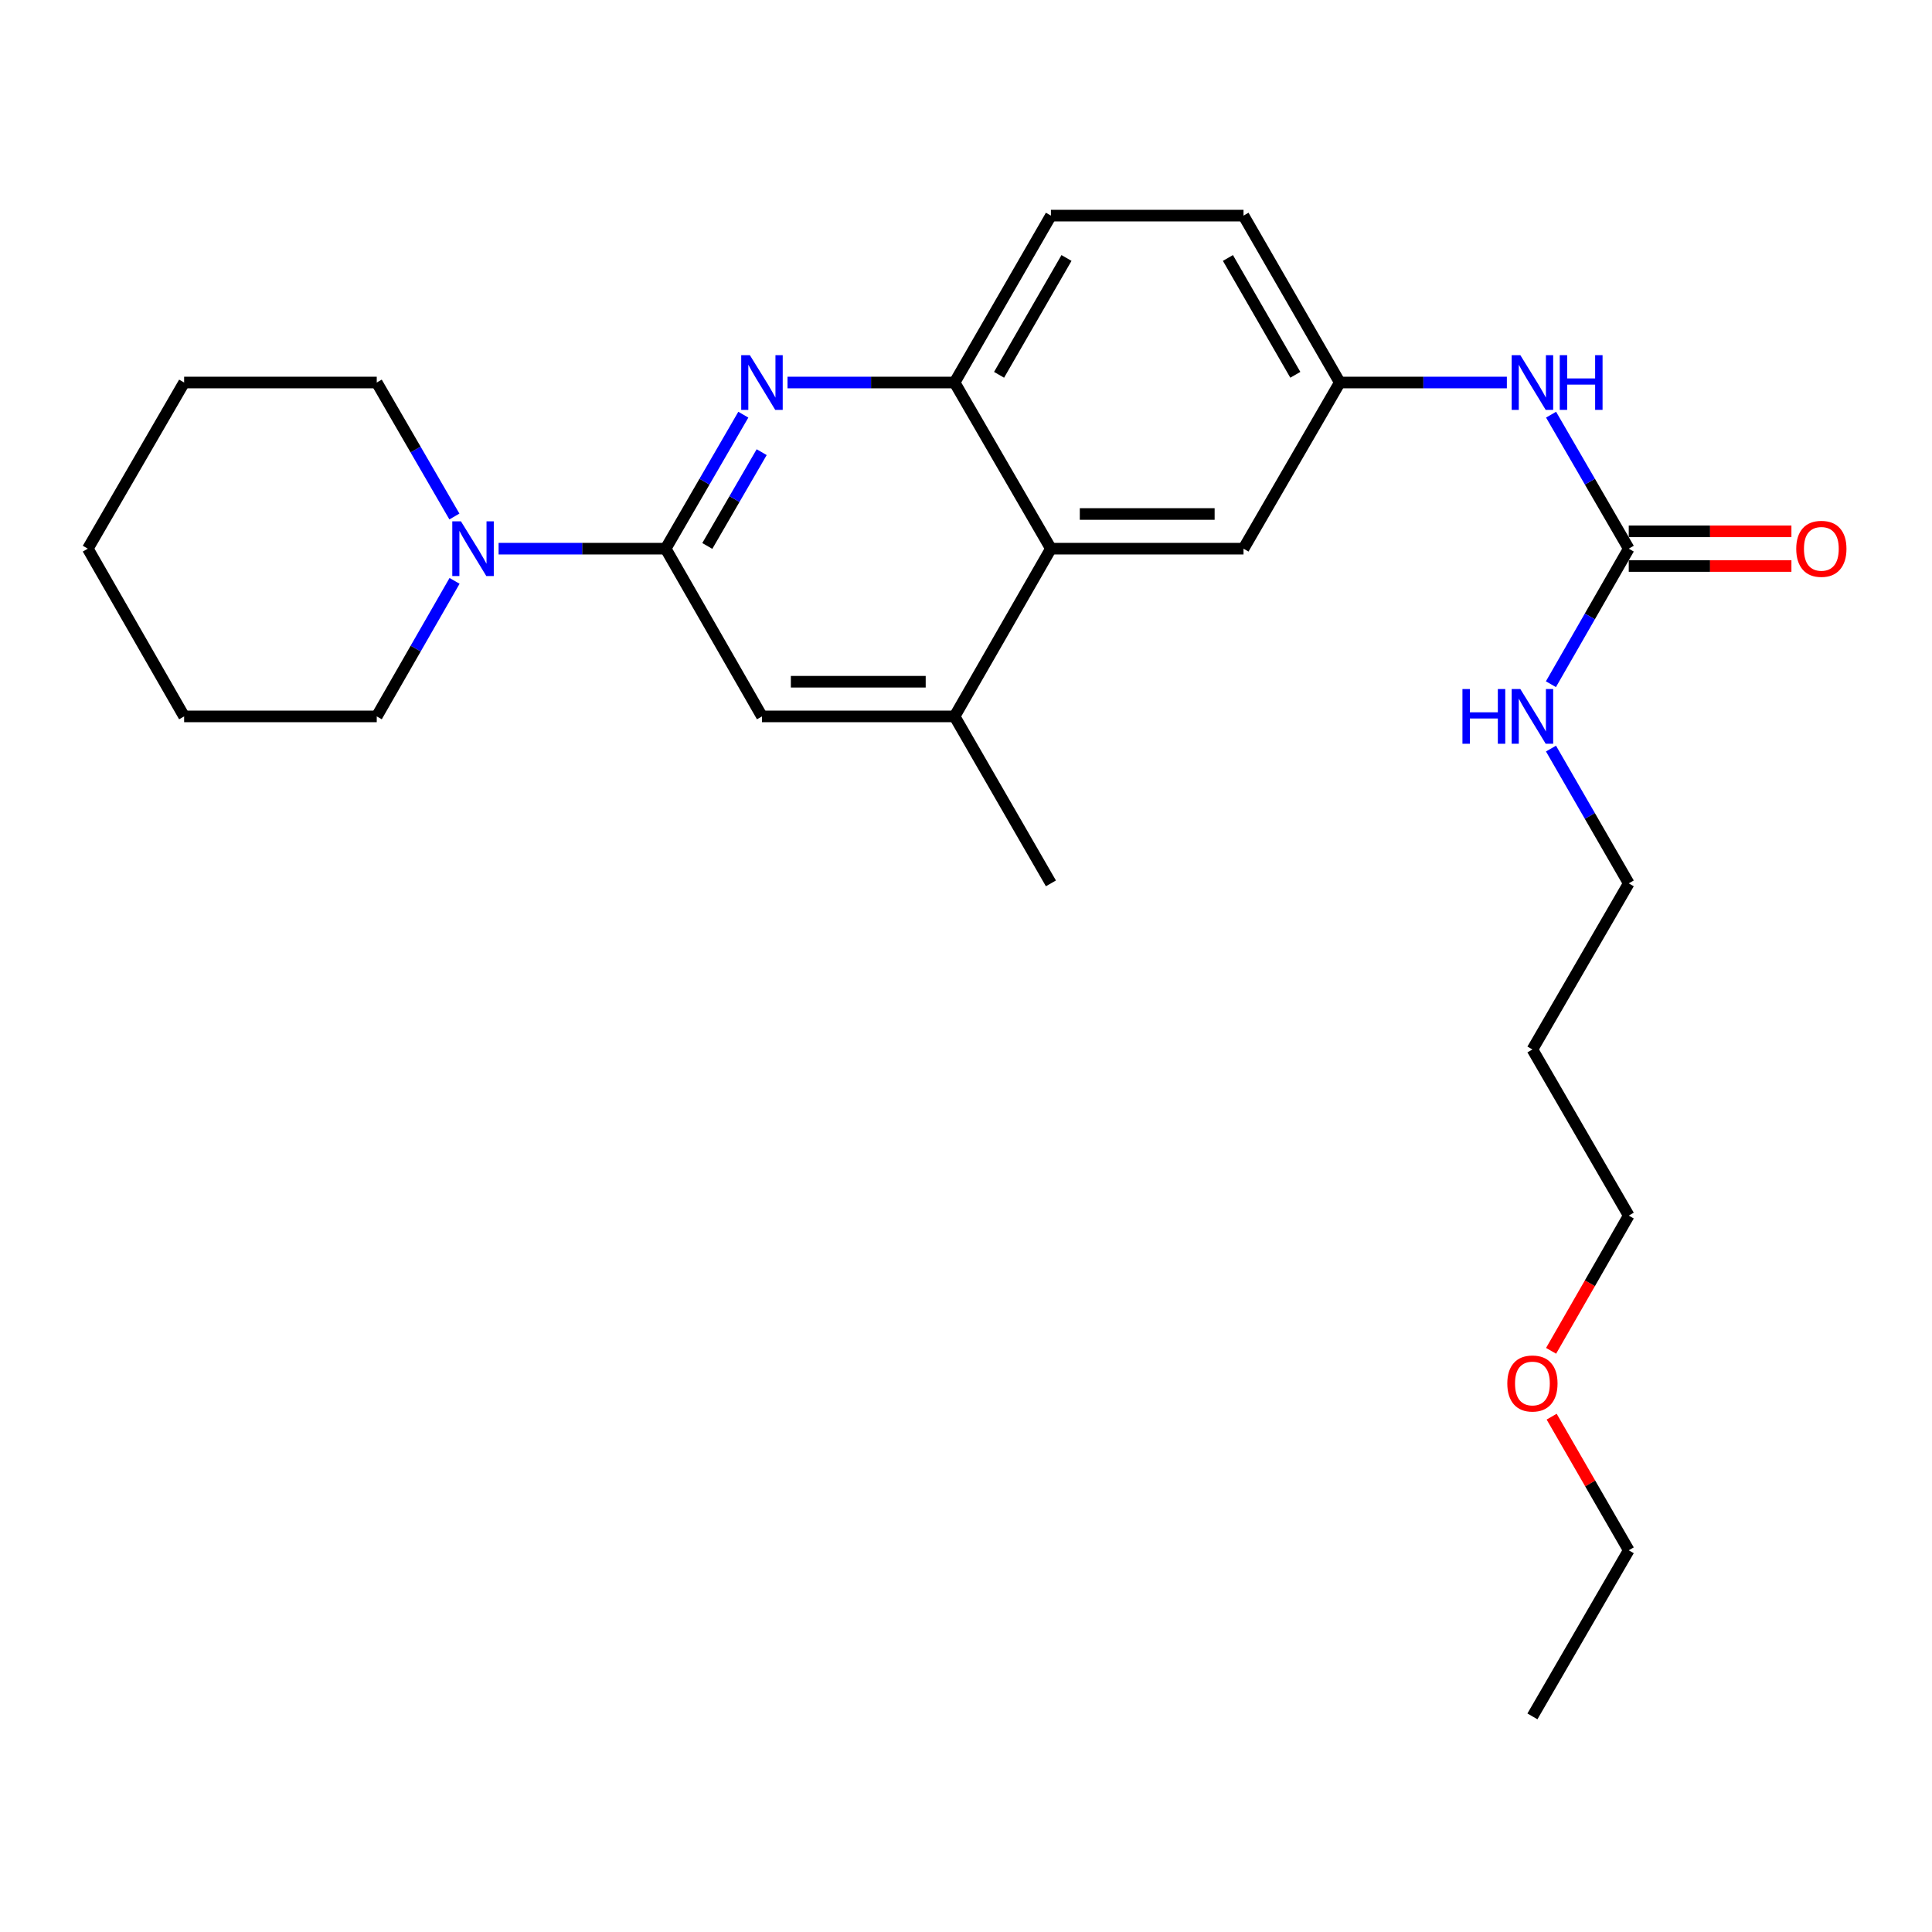 <?xml version='1.0' encoding='iso-8859-1'?>
<svg version='1.1' baseProfile='full'
              xmlns='http://www.w3.org/2000/svg'
                      xmlns:rdkit='http://www.rdkit.org/xml'
                      xmlns:xlink='http://www.w3.org/1999/xlink'
                  xml:space='preserve'
width='1000px' height='1000px' viewBox='0 0 1000 1000'>
<!-- END OF HEADER -->
<rect style='opacity:1.0;fill:#FFFFFF;stroke:none' width='1000' height='1000' x='0' y='0'> </rect>
<path class='bond-0' d='M 344.543,283.991 L 364.644,249.313' style='fill:none;fill-rule:evenodd;stroke:#000000;stroke-width:6px;stroke-linecap:butt;stroke-linejoin:miter;stroke-opacity:1' />
<path class='bond-0' d='M 364.644,249.313 L 384.744,214.636' style='fill:none;fill-rule:evenodd;stroke:#0000FF;stroke-width:6px;stroke-linecap:butt;stroke-linejoin:miter;stroke-opacity:1' />
<path class='bond-0' d='M 366.099,282.588 L 380.17,258.313' style='fill:none;fill-rule:evenodd;stroke:#000000;stroke-width:6px;stroke-linecap:butt;stroke-linejoin:miter;stroke-opacity:1' />
<path class='bond-0' d='M 380.17,258.313 L 394.24,234.039' style='fill:none;fill-rule:evenodd;stroke:#0000FF;stroke-width:6px;stroke-linecap:butt;stroke-linejoin:miter;stroke-opacity:1' />
<path class='bond-1' d='M 344.543,283.991 L 301.309,283.991' style='fill:none;fill-rule:evenodd;stroke:#000000;stroke-width:6px;stroke-linecap:butt;stroke-linejoin:miter;stroke-opacity:1' />
<path class='bond-1' d='M 301.309,283.991 L 258.076,283.991' style='fill:none;fill-rule:evenodd;stroke:#0000FF;stroke-width:6px;stroke-linecap:butt;stroke-linejoin:miter;stroke-opacity:1' />
<path class='bond-6' d='M 344.543,283.991 L 394.392,370.81' style='fill:none;fill-rule:evenodd;stroke:#000000;stroke-width:6px;stroke-linecap:butt;stroke-linejoin:miter;stroke-opacity:1' />
<path class='bond-2' d='M 407.625,197.991 L 450.858,197.991' style='fill:none;fill-rule:evenodd;stroke:#0000FF;stroke-width:6px;stroke-linecap:butt;stroke-linejoin:miter;stroke-opacity:1' />
<path class='bond-2' d='M 450.858,197.991 L 494.092,197.991' style='fill:none;fill-rule:evenodd;stroke:#000000;stroke-width:6px;stroke-linecap:butt;stroke-linejoin:miter;stroke-opacity:1' />
<path class='bond-14' d='M 235.197,267.346 L 215.1,232.668' style='fill:none;fill-rule:evenodd;stroke:#0000FF;stroke-width:6px;stroke-linecap:butt;stroke-linejoin:miter;stroke-opacity:1' />
<path class='bond-14' d='M 215.1,232.668 L 195.004,197.991' style='fill:none;fill-rule:evenodd;stroke:#000000;stroke-width:6px;stroke-linecap:butt;stroke-linejoin:miter;stroke-opacity:1' />
<path class='bond-15' d='M 235.278,300.654 L 215.141,335.732' style='fill:none;fill-rule:evenodd;stroke:#0000FF;stroke-width:6px;stroke-linecap:butt;stroke-linejoin:miter;stroke-opacity:1' />
<path class='bond-15' d='M 215.141,335.732 L 195.004,370.81' style='fill:none;fill-rule:evenodd;stroke:#000000;stroke-width:6px;stroke-linecap:butt;stroke-linejoin:miter;stroke-opacity:1' />
<path class='bond-11' d='M 494.092,197.991 L 543.952,111.601' style='fill:none;fill-rule:evenodd;stroke:#000000;stroke-width:6px;stroke-linecap:butt;stroke-linejoin:miter;stroke-opacity:1' />
<path class='bond-11' d='M 517.114,194.003 L 552.016,133.53' style='fill:none;fill-rule:evenodd;stroke:#000000;stroke-width:6px;stroke-linecap:butt;stroke-linejoin:miter;stroke-opacity:1' />
<path class='bond-26' d='M 494.092,197.991 L 543.952,283.991' style='fill:none;fill-rule:evenodd;stroke:#000000;stroke-width:6px;stroke-linecap:butt;stroke-linejoin:miter;stroke-opacity:1' />
<path class='bond-3' d='M 543.952,283.991 L 494.092,370.81' style='fill:none;fill-rule:evenodd;stroke:#000000;stroke-width:6px;stroke-linecap:butt;stroke-linejoin:miter;stroke-opacity:1' />
<path class='bond-8' d='M 543.952,283.991 L 643.641,283.991' style='fill:none;fill-rule:evenodd;stroke:#000000;stroke-width:6px;stroke-linecap:butt;stroke-linejoin:miter;stroke-opacity:1' />
<path class='bond-8' d='M 558.905,266.045 L 628.688,266.045' style='fill:none;fill-rule:evenodd;stroke:#000000;stroke-width:6px;stroke-linecap:butt;stroke-linejoin:miter;stroke-opacity:1' />
<path class='bond-4' d='M 843.04,283.991 L 822.935,249.314' style='fill:none;fill-rule:evenodd;stroke:#000000;stroke-width:6px;stroke-linecap:butt;stroke-linejoin:miter;stroke-opacity:1' />
<path class='bond-4' d='M 822.935,249.314 L 802.83,214.636' style='fill:none;fill-rule:evenodd;stroke:#0000FF;stroke-width:6px;stroke-linecap:butt;stroke-linejoin:miter;stroke-opacity:1' />
<path class='bond-10' d='M 843.04,292.964 L 885.138,292.964' style='fill:none;fill-rule:evenodd;stroke:#000000;stroke-width:6px;stroke-linecap:butt;stroke-linejoin:miter;stroke-opacity:1' />
<path class='bond-10' d='M 885.138,292.964 L 927.237,292.964' style='fill:none;fill-rule:evenodd;stroke:#FF0000;stroke-width:6px;stroke-linecap:butt;stroke-linejoin:miter;stroke-opacity:1' />
<path class='bond-10' d='M 843.04,275.018 L 885.138,275.018' style='fill:none;fill-rule:evenodd;stroke:#000000;stroke-width:6px;stroke-linecap:butt;stroke-linejoin:miter;stroke-opacity:1' />
<path class='bond-10' d='M 885.138,275.018 L 927.237,275.018' style='fill:none;fill-rule:evenodd;stroke:#FF0000;stroke-width:6px;stroke-linecap:butt;stroke-linejoin:miter;stroke-opacity:1' />
<path class='bond-12' d='M 843.04,283.991 L 822.895,319.069' style='fill:none;fill-rule:evenodd;stroke:#000000;stroke-width:6px;stroke-linecap:butt;stroke-linejoin:miter;stroke-opacity:1' />
<path class='bond-12' d='M 822.895,319.069 L 802.75,354.147' style='fill:none;fill-rule:evenodd;stroke:#0000FF;stroke-width:6px;stroke-linecap:butt;stroke-linejoin:miter;stroke-opacity:1' />
<path class='bond-5' d='M 494.092,370.81 L 394.392,370.81' style='fill:none;fill-rule:evenodd;stroke:#000000;stroke-width:6px;stroke-linecap:butt;stroke-linejoin:miter;stroke-opacity:1' />
<path class='bond-5' d='M 479.137,352.864 L 409.347,352.864' style='fill:none;fill-rule:evenodd;stroke:#000000;stroke-width:6px;stroke-linecap:butt;stroke-linejoin:miter;stroke-opacity:1' />
<path class='bond-17' d='M 494.092,370.81 L 543.952,457.229' style='fill:none;fill-rule:evenodd;stroke:#000000;stroke-width:6px;stroke-linecap:butt;stroke-linejoin:miter;stroke-opacity:1' />
<path class='bond-7' d='M 779.948,197.991 L 736.714,197.991' style='fill:none;fill-rule:evenodd;stroke:#0000FF;stroke-width:6px;stroke-linecap:butt;stroke-linejoin:miter;stroke-opacity:1' />
<path class='bond-7' d='M 736.714,197.991 L 693.481,197.991' style='fill:none;fill-rule:evenodd;stroke:#000000;stroke-width:6px;stroke-linecap:butt;stroke-linejoin:miter;stroke-opacity:1' />
<path class='bond-9' d='M 643.641,283.991 L 693.481,197.991' style='fill:none;fill-rule:evenodd;stroke:#000000;stroke-width:6px;stroke-linecap:butt;stroke-linejoin:miter;stroke-opacity:1' />
<path class='bond-28' d='M 693.481,197.991 L 643.641,111.601' style='fill:none;fill-rule:evenodd;stroke:#000000;stroke-width:6px;stroke-linecap:butt;stroke-linejoin:miter;stroke-opacity:1' />
<path class='bond-28' d='M 670.46,194 L 635.572,133.527' style='fill:none;fill-rule:evenodd;stroke:#000000;stroke-width:6px;stroke-linecap:butt;stroke-linejoin:miter;stroke-opacity:1' />
<path class='bond-13' d='M 543.952,111.601 L 643.641,111.601' style='fill:none;fill-rule:evenodd;stroke:#000000;stroke-width:6px;stroke-linecap:butt;stroke-linejoin:miter;stroke-opacity:1' />
<path class='bond-19' d='M 802.789,387.464 L 822.914,422.346' style='fill:none;fill-rule:evenodd;stroke:#0000FF;stroke-width:6px;stroke-linecap:butt;stroke-linejoin:miter;stroke-opacity:1' />
<path class='bond-19' d='M 822.914,422.346 L 843.04,457.229' style='fill:none;fill-rule:evenodd;stroke:#000000;stroke-width:6px;stroke-linecap:butt;stroke-linejoin:miter;stroke-opacity:1' />
<path class='bond-22' d='M 195.004,197.991 L 95.304,197.991' style='fill:none;fill-rule:evenodd;stroke:#000000;stroke-width:6px;stroke-linecap:butt;stroke-linejoin:miter;stroke-opacity:1' />
<path class='bond-23' d='M 195.004,370.81 L 95.304,370.81' style='fill:none;fill-rule:evenodd;stroke:#000000;stroke-width:6px;stroke-linecap:butt;stroke-linejoin:miter;stroke-opacity:1' />
<path class='bond-16' d='M 793.18,543.2 L 843.04,457.229' style='fill:none;fill-rule:evenodd;stroke:#000000;stroke-width:6px;stroke-linecap:butt;stroke-linejoin:miter;stroke-opacity:1' />
<path class='bond-20' d='M 793.18,543.2 L 843.04,629.19' style='fill:none;fill-rule:evenodd;stroke:#000000;stroke-width:6px;stroke-linecap:butt;stroke-linejoin:miter;stroke-opacity:1' />
<path class='bond-18' d='M 802.842,699.186 L 822.941,664.188' style='fill:none;fill-rule:evenodd;stroke:#FF0000;stroke-width:6px;stroke-linecap:butt;stroke-linejoin:miter;stroke-opacity:1' />
<path class='bond-18' d='M 822.941,664.188 L 843.04,629.19' style='fill:none;fill-rule:evenodd;stroke:#000000;stroke-width:6px;stroke-linecap:butt;stroke-linejoin:miter;stroke-opacity:1' />
<path class='bond-21' d='M 803.135,733.263 L 823.087,767.846' style='fill:none;fill-rule:evenodd;stroke:#FF0000;stroke-width:6px;stroke-linecap:butt;stroke-linejoin:miter;stroke-opacity:1' />
<path class='bond-21' d='M 823.087,767.846 L 843.04,802.428' style='fill:none;fill-rule:evenodd;stroke:#000000;stroke-width:6px;stroke-linecap:butt;stroke-linejoin:miter;stroke-opacity:1' />
<path class='bond-24' d='M 843.04,802.428 L 793.18,888.399' style='fill:none;fill-rule:evenodd;stroke:#000000;stroke-width:6px;stroke-linecap:butt;stroke-linejoin:miter;stroke-opacity:1' />
<path class='bond-27' d='M 95.304,197.991 L 45.455,283.991' style='fill:none;fill-rule:evenodd;stroke:#000000;stroke-width:6px;stroke-linecap:butt;stroke-linejoin:miter;stroke-opacity:1' />
<path class='bond-25' d='M 95.304,370.81 L 45.455,283.991' style='fill:none;fill-rule:evenodd;stroke:#000000;stroke-width:6px;stroke-linecap:butt;stroke-linejoin:miter;stroke-opacity:1' />
<path  class='atom-1' d='M 388.132 183.831
L 397.412 198.831
Q 398.332 200.311, 399.812 202.991
Q 401.292 205.671, 401.372 205.831
L 401.372 183.831
L 405.132 183.831
L 405.132 212.151
L 401.252 212.151
L 391.292 195.751
Q 390.132 193.831, 388.892 191.631
Q 387.692 189.431, 387.332 188.751
L 387.332 212.151
L 383.652 212.151
L 383.652 183.831
L 388.132 183.831
' fill='#0000FF'/>
<path  class='atom-2' d='M 238.583 269.831
L 247.863 284.831
Q 248.783 286.311, 250.263 288.991
Q 251.743 291.671, 251.823 291.831
L 251.823 269.831
L 255.583 269.831
L 255.583 298.151
L 251.703 298.151
L 241.743 281.751
Q 240.583 279.831, 239.343 277.631
Q 238.143 275.431, 237.783 274.751
L 237.783 298.151
L 234.103 298.151
L 234.103 269.831
L 238.583 269.831
' fill='#0000FF'/>
<path  class='atom-8' d='M 786.92 183.831
L 796.2 198.831
Q 797.12 200.311, 798.6 202.991
Q 800.08 205.671, 800.16 205.831
L 800.16 183.831
L 803.92 183.831
L 803.92 212.151
L 800.04 212.151
L 790.08 195.751
Q 788.92 193.831, 787.68 191.631
Q 786.48 189.431, 786.12 188.751
L 786.12 212.151
L 782.44 212.151
L 782.44 183.831
L 786.92 183.831
' fill='#0000FF'/>
<path  class='atom-8' d='M 807.32 183.831
L 811.16 183.831
L 811.16 195.871
L 825.64 195.871
L 825.64 183.831
L 829.48 183.831
L 829.48 212.151
L 825.64 212.151
L 825.64 199.071
L 811.16 199.071
L 811.16 212.151
L 807.32 212.151
L 807.32 183.831
' fill='#0000FF'/>
<path  class='atom-11' d='M 929.729 284.071
Q 929.729 277.271, 933.089 273.471
Q 936.449 269.671, 942.729 269.671
Q 949.009 269.671, 952.369 273.471
Q 955.729 277.271, 955.729 284.071
Q 955.729 290.951, 952.329 294.871
Q 948.929 298.751, 942.729 298.751
Q 936.489 298.751, 933.089 294.871
Q 929.729 290.991, 929.729 284.071
M 942.729 295.551
Q 947.049 295.551, 949.369 292.671
Q 951.729 289.751, 951.729 284.071
Q 951.729 278.511, 949.369 275.711
Q 947.049 272.871, 942.729 272.871
Q 938.409 272.871, 936.049 275.671
Q 933.729 278.471, 933.729 284.071
Q 933.729 289.791, 936.049 292.671
Q 938.409 295.551, 942.729 295.551
' fill='#FF0000'/>
<path  class='atom-13' d='M 756.96 356.65
L 760.8 356.65
L 760.8 368.69
L 775.28 368.69
L 775.28 356.65
L 779.12 356.65
L 779.12 384.97
L 775.28 384.97
L 775.28 371.89
L 760.8 371.89
L 760.8 384.97
L 756.96 384.97
L 756.96 356.65
' fill='#0000FF'/>
<path  class='atom-13' d='M 786.92 356.65
L 796.2 371.65
Q 797.12 373.13, 798.6 375.81
Q 800.08 378.49, 800.16 378.65
L 800.16 356.65
L 803.92 356.65
L 803.92 384.97
L 800.04 384.97
L 790.08 368.57
Q 788.92 366.65, 787.68 364.45
Q 786.48 362.25, 786.12 361.57
L 786.12 384.97
L 782.44 384.97
L 782.44 356.65
L 786.92 356.65
' fill='#0000FF'/>
<path  class='atom-19' d='M 780.18 716.089
Q 780.18 709.289, 783.54 705.489
Q 786.9 701.689, 793.18 701.689
Q 799.46 701.689, 802.82 705.489
Q 806.18 709.289, 806.18 716.089
Q 806.18 722.969, 802.78 726.889
Q 799.38 730.769, 793.18 730.769
Q 786.94 730.769, 783.54 726.889
Q 780.18 723.009, 780.18 716.089
M 793.18 727.569
Q 797.5 727.569, 799.82 724.689
Q 802.18 721.769, 802.18 716.089
Q 802.18 710.529, 799.82 707.729
Q 797.5 704.889, 793.18 704.889
Q 788.86 704.889, 786.5 707.689
Q 784.18 710.489, 784.18 716.089
Q 784.18 721.809, 786.5 724.689
Q 788.86 727.569, 793.18 727.569
' fill='#FF0000'/>
</svg>

